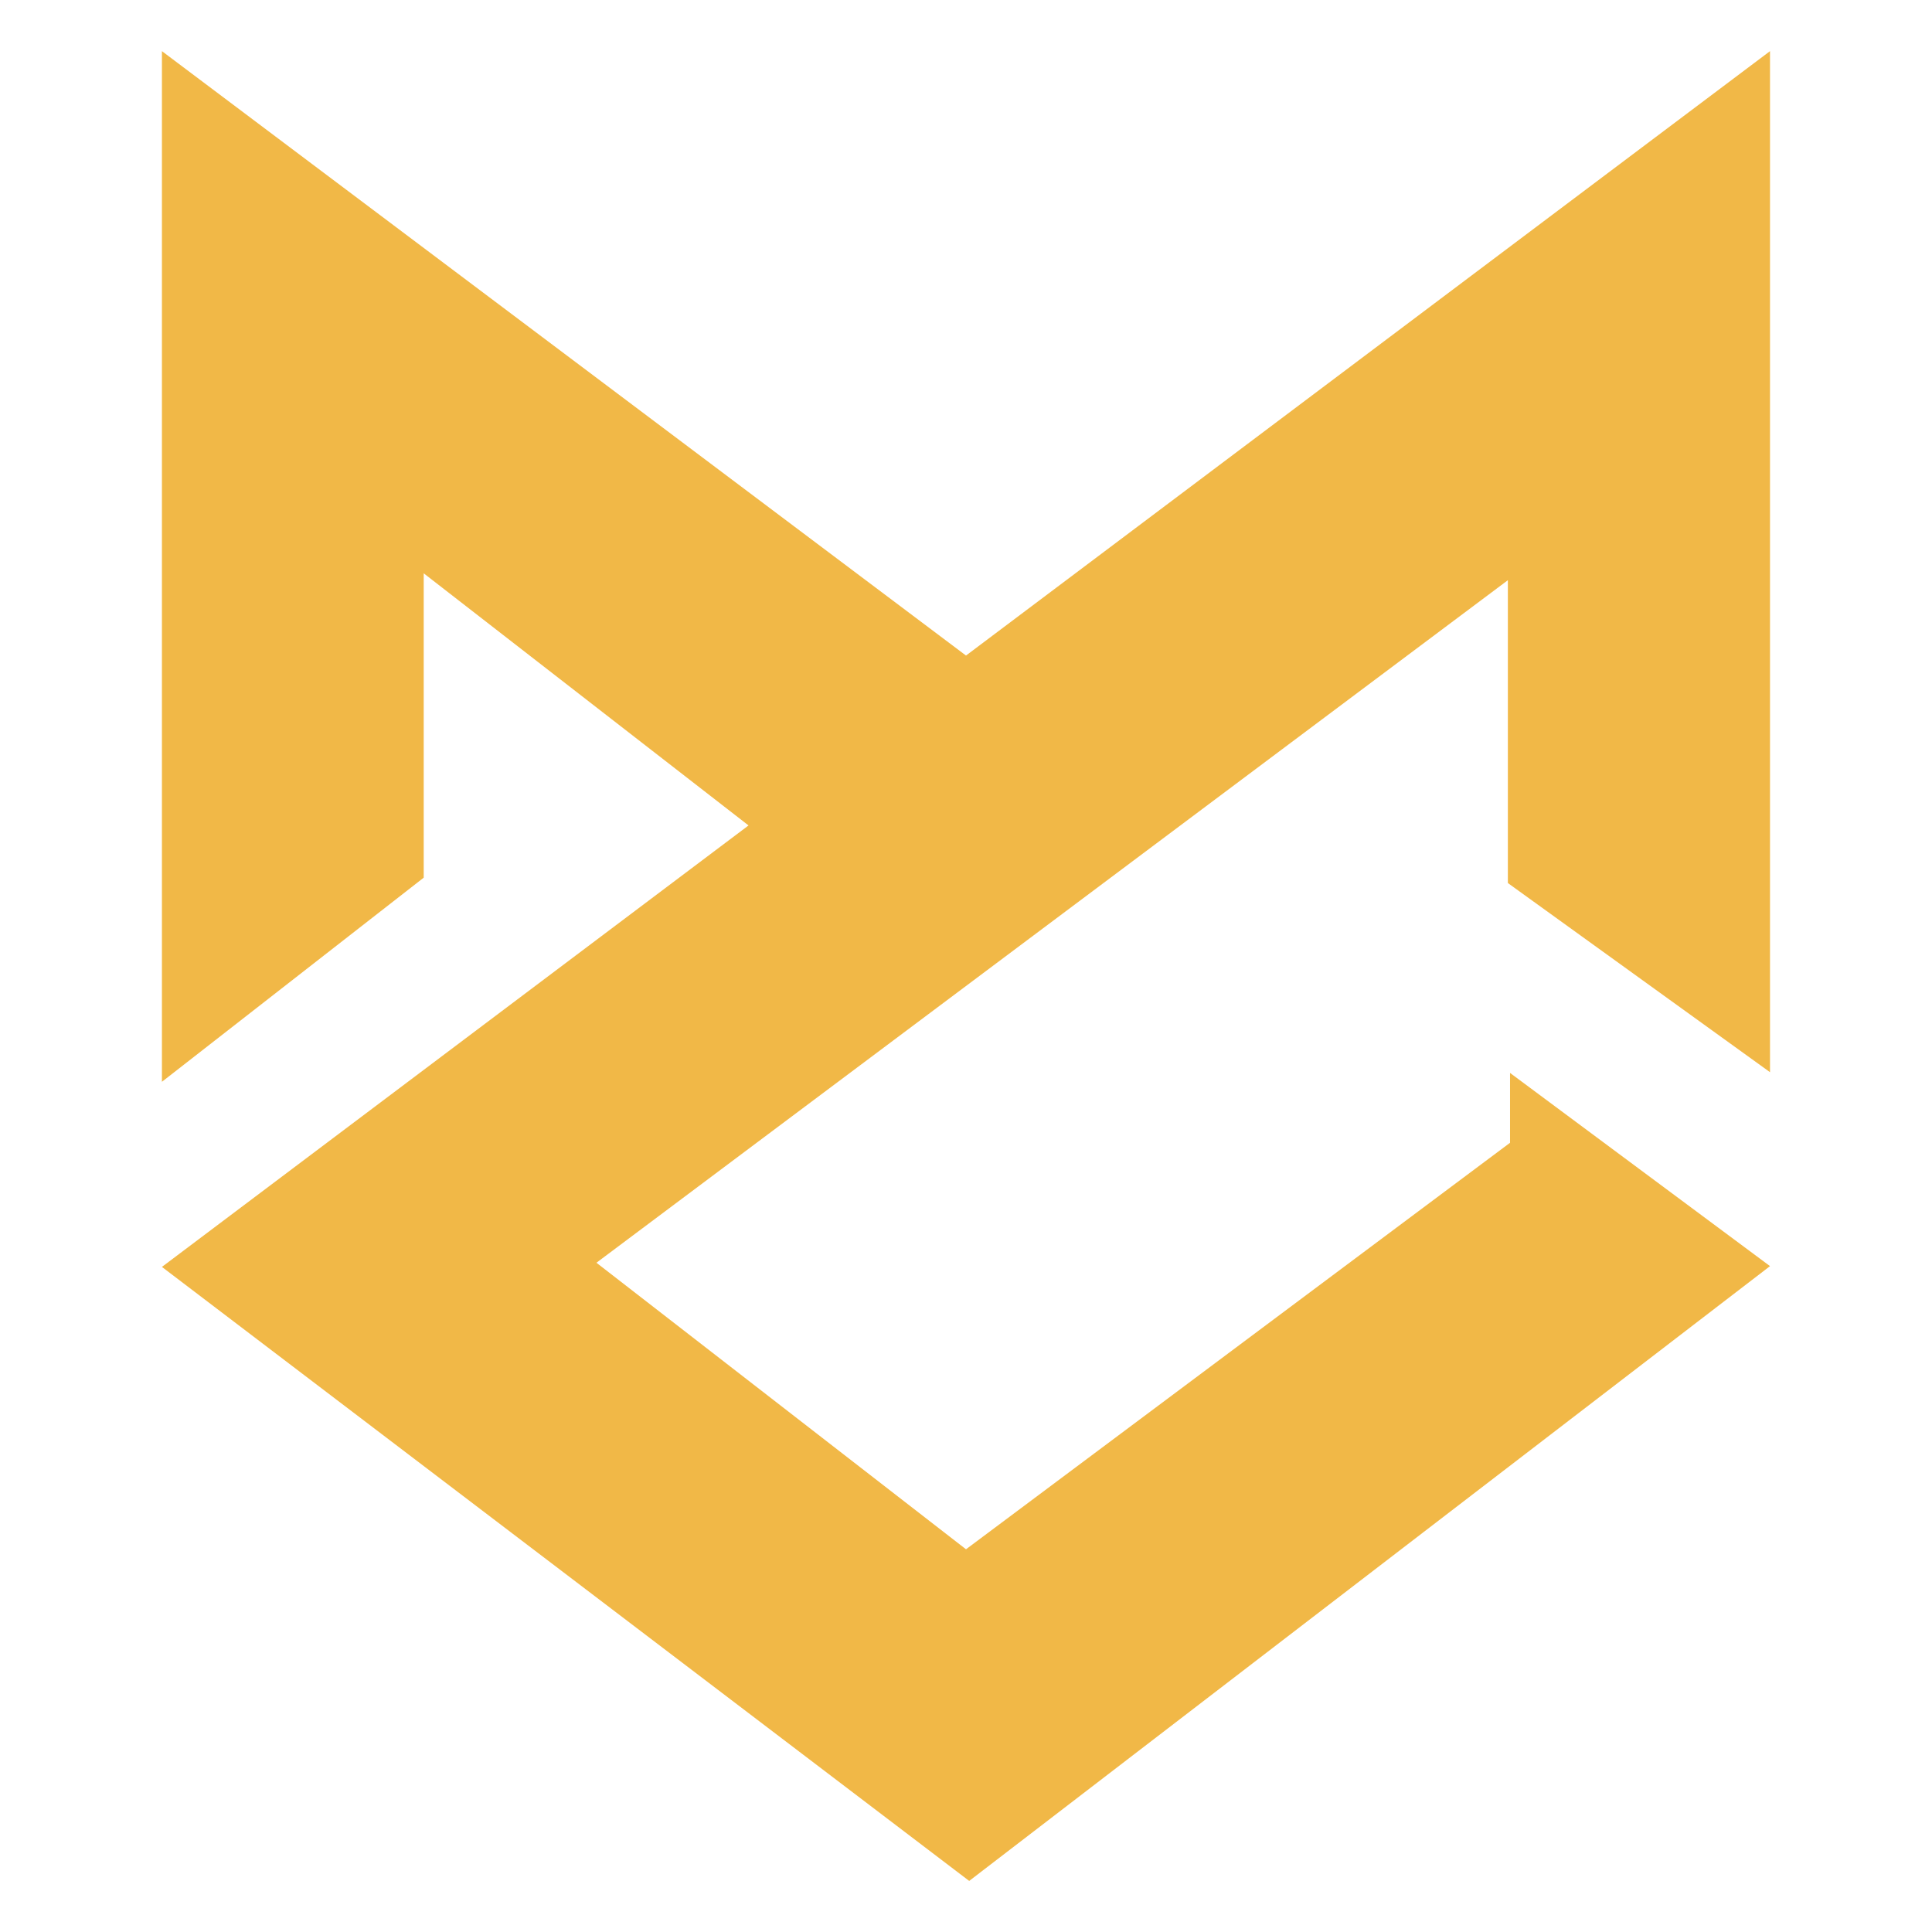 <?xml version="1.0" encoding="utf-8"?>
<!-- Generator: Adobe Illustrator 16.0.0, SVG Export Plug-In . SVG Version: 6.00 Build 0)  -->
<!DOCTYPE svg PUBLIC "-//W3C//DTD SVG 1.1//EN" "http://www.w3.org/Graphics/SVG/1.1/DTD/svg11.dtd">
<svg version="1.1" id="Calque_1" xmlns="http://www.w3.org/2000/svg" xmlns:xlink="http://www.w3.org/1999/xlink" x="0px" y="0px"
	 width="32px" height="32px" viewBox="61.6 -4.145 32 32" enable-background="new 61.6 -4.145 32 32" xml:space="preserve">
<polygon fill="#F1B847" points="64.282,-3.298 64.282,13.773 68.618,10.392 68.618,5.351 73.998,9.527 64.282,16.839 77.653,27.009 
	90.917,16.826 86.611,13.626 86.611,14.783 77.6,21.516 71.479,16.77 86.575,5.465 86.575,10.481 90.917,13.614 90.917,-3.298 
	77.6,6.713 "/>
</svg>

